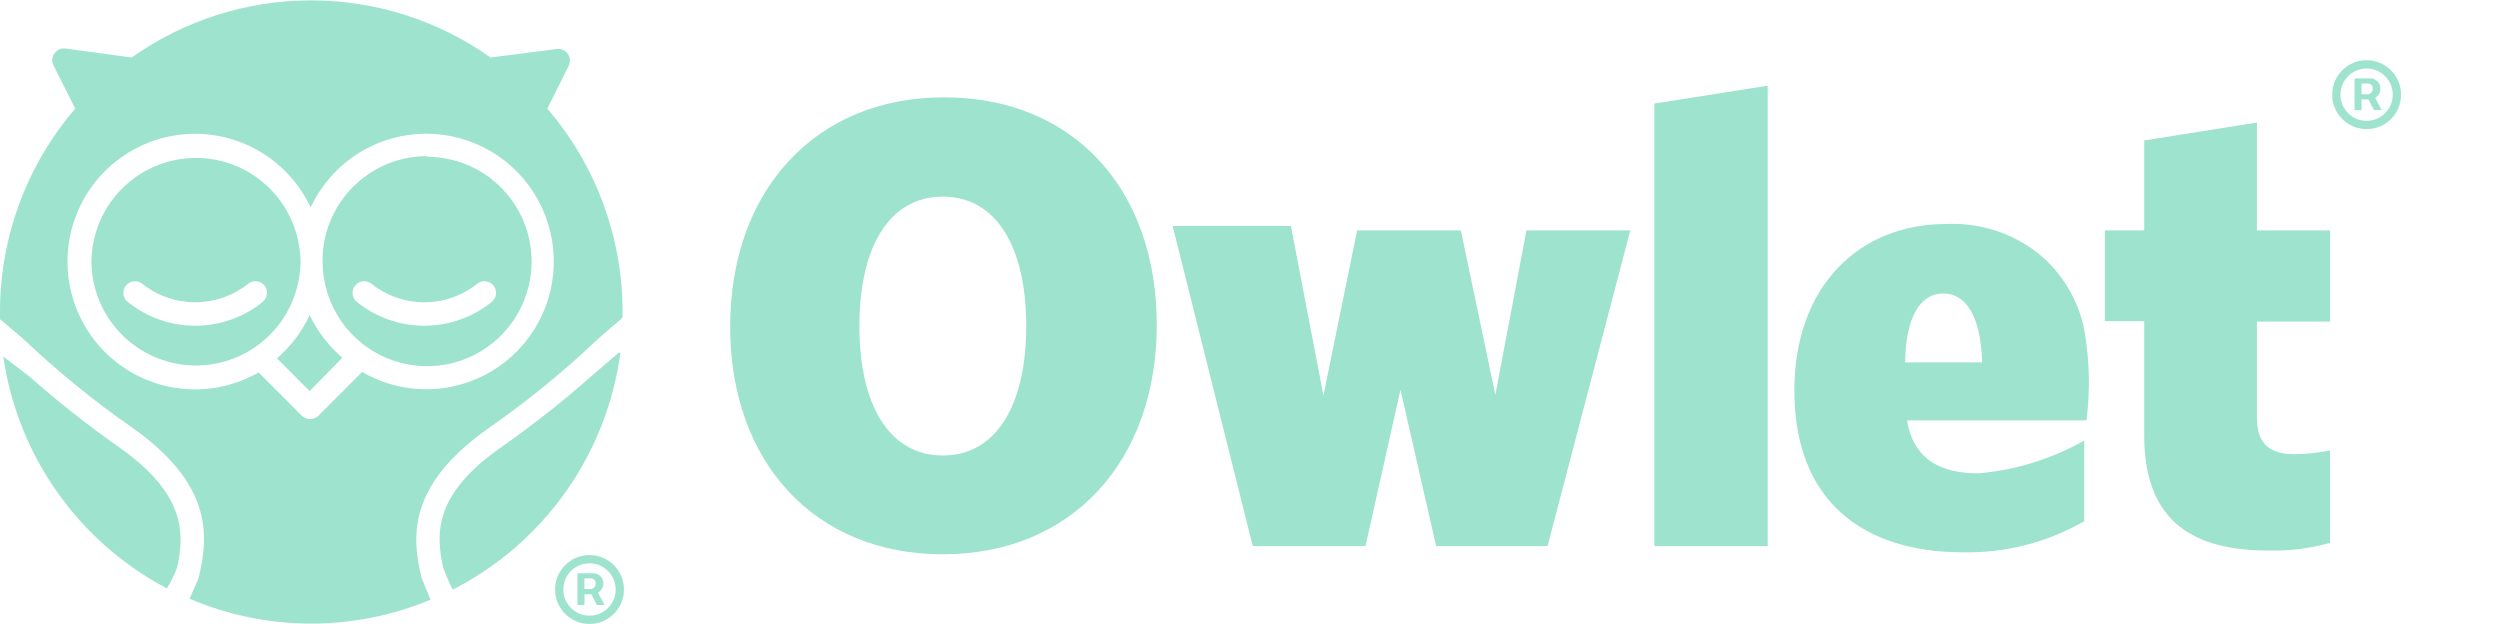 <svg width="581" height="145" viewBox="0 0 581 145" fill="none" xmlns="http://www.w3.org/2000/svg">
<g clip-path="url(#clip0_1755_1138)">
<path d="M219.111 128.817C189.384 128.817 169.693 107.493 169.693 75.927C169.693 44.361 189.384 22.618 219.415 22.618C249.445 22.618 268.832 43.942 268.832 75.508C268.832 107.075 249.141 128.817 219.111 128.817ZM219.111 45.693C206.68 45.693 199.724 57.383 199.724 75.775C199.724 94.166 206.68 105.856 219.111 105.856C231.541 105.856 238.498 94.128 238.498 75.775C238.498 57.421 231.541 45.693 219.111 45.693Z" fill="#9DE3CD"/>
<path d="M359.647 126.913H333.759L325.472 90.587L317.338 126.913H291.146L272.52 52.509H300.003L307.568 91.919L315.399 53.537H339.499L347.52 91.767L354.743 53.537H378.882L359.647 126.913Z" fill="#9DE3CD"/>
<path d="M384.47 126.913V24.066L410.813 19.915V126.913H384.47Z" fill="#9DE3CD"/>
<path d="M527.173 127.941C510.333 127.941 498.32 121.697 498.32 101.287V74.633H489.159V53.538H498.32V32.633L524.512 28.482V53.538H541.504V74.747H524.512V97.251C524.512 103.191 527.629 105.552 533.103 105.552C535.925 105.543 538.74 105.25 541.504 104.676V126.152C536.845 127.472 532.013 128.076 527.173 127.941Z" fill="#9DE3CD"/>
<path d="M485.016 97.707H443.201C444.683 106.884 451.184 110.007 459.775 110.007C468.421 109.255 476.808 106.658 484.369 102.391V121.125C475.822 126.049 466.098 128.55 456.239 128.36C433.013 128.36 417.009 116.518 417.009 90.739C417.009 66.598 431.949 52.052 452.362 52.052C460.089 51.709 467.683 54.155 473.764 58.944C479.212 63.413 482.957 69.626 484.369 76.536C485.615 83.526 485.794 90.664 484.902 97.707M451.64 68.197C446.318 68.197 442.897 73.528 442.745 84.228H460.649C460.383 73.528 456.848 68.197 451.64 68.197Z" fill="#9DE3CD"/>
<path d="M144.414 73.985L144.68 73.68C144.7 73.287 144.7 72.893 144.68 72.5C144.693 55.158 138.488 38.388 127.194 25.245L132.211 15.193C132.408 14.759 132.487 14.281 132.44 13.807C132.393 13.334 132.222 12.88 131.945 12.494C131.667 12.108 131.292 11.802 130.858 11.607C130.425 11.412 129.947 11.335 129.474 11.385L114.003 13.365C101.807 4.726 87.238 0.088 72.302 0.088C57.365 0.088 42.796 4.726 30.601 13.365L15.206 11.271C14.717 11.206 14.22 11.279 13.771 11.48C13.321 11.682 12.936 12.005 12.659 12.413C12.364 12.808 12.186 13.278 12.146 13.77C12.106 14.261 12.204 14.755 12.431 15.193L17.486 25.245C6.192 38.388 -0.013 55.158 2.20309e-05 72.5C2.20309e-05 73.071 2.20309e-05 73.604 2.20309e-05 74.175L5.36 78.706C13.214 86.18 21.627 93.041 30.525 99.23C49.152 112.329 48.696 124.133 46.111 134.49L44.058 139.136C52.903 142.916 62.415 144.883 72.032 144.923C81.649 144.962 91.176 143.072 100.052 139.364L98.037 134.49C95.414 124.285 95.148 112.481 113.547 99.497C122.457 93.308 130.882 86.447 138.75 78.973C138.75 78.973 142.551 75.584 144.376 74.137L144.414 73.985ZM99.025 90.472C93.802 90.469 88.672 89.076 84.162 86.436L73.975 96.641C73.46 97.126 72.78 97.395 72.074 97.395C71.368 97.395 70.688 97.126 70.173 96.641L60.099 86.55C54.923 89.528 48.969 90.872 43.017 90.405C37.065 89.938 31.393 87.682 26.742 83.933C22.091 80.183 18.679 75.115 16.951 69.391C15.223 63.667 15.261 57.554 17.058 51.851C18.856 46.149 22.33 41.123 27.027 37.431C31.723 33.739 37.423 31.553 43.38 31.159C49.337 30.765 55.273 32.182 60.414 35.223C65.554 38.265 69.657 42.79 72.188 48.206C74.436 43.382 77.938 39.252 82.327 36.248C86.716 33.245 91.829 31.478 97.133 31.133C102.437 30.788 107.736 31.878 112.475 34.288C117.215 36.698 121.22 40.34 124.073 44.832C126.925 49.324 128.52 54.502 128.69 59.823C128.859 65.145 127.598 70.414 125.037 75.079C122.477 79.745 118.712 83.635 114.135 86.343C109.559 89.051 104.341 90.477 99.025 90.472Z" fill="#9DE3CD"/>
<path d="M143.768 81.981L137.343 87.503C130.76 93.318 123.856 98.759 116.664 103.8C101.458 114.386 101.002 123.258 103.017 131.978C103.017 131.978 103.853 134.3 105.146 136.928H105.412C115.817 131.577 124.777 123.786 131.528 114.219C138.279 104.652 142.622 93.592 144.186 81.981H143.768Z" fill="#9DE3CD"/>
<path d="M41.131 131.978C43.145 123.258 42.575 114.386 27.484 103.8C20.304 98.759 13.413 93.318 6.842 87.503L0.76 82.857C2.399 94.207 6.698 105.007 13.305 114.372C19.913 123.737 28.64 131.401 38.774 136.737C39.72 135.236 40.51 133.641 41.131 131.978Z" fill="#9DE3CD"/>
<path d="M71.96 90.892L64.357 83.276C67.583 80.512 70.176 77.083 71.96 73.224C73.775 77.02 76.365 80.393 79.562 83.124L71.96 90.892Z" fill="#9DE3CD"/>
<path d="M21.25 60.734C21.326 54.542 23.758 48.612 28.048 44.153C32.338 39.694 38.164 37.041 44.339 36.735C50.514 36.429 56.572 38.493 61.281 42.507C65.989 46.52 68.992 52.181 69.679 58.335C69.907 59.99 69.907 61.669 69.679 63.324C68.989 69.486 65.977 75.152 61.256 79.164C56.536 83.177 50.465 85.232 44.283 84.912C38.1 84.591 32.274 81.918 27.993 77.438C23.712 72.959 21.3 67.011 21.25 60.81M57.666 65.951C54.17 68.734 49.835 70.249 45.369 70.249C40.903 70.249 36.568 68.734 33.072 65.951C32.512 65.501 31.797 65.293 31.084 65.372C30.372 65.45 29.719 65.809 29.27 66.37C28.822 66.93 28.614 67.646 28.692 68.36C28.771 69.075 29.129 69.728 29.689 70.177C34.135 73.753 39.667 75.701 45.369 75.701C51.071 75.701 56.603 73.753 61.05 70.177C61.602 69.723 61.955 69.07 62.033 68.359C62.111 67.647 61.908 66.933 61.468 66.37C61.246 66.092 60.972 65.86 60.66 65.689C60.349 65.517 60.007 65.408 59.654 65.37C59.301 65.331 58.944 65.362 58.602 65.462C58.261 65.561 57.943 65.728 57.666 65.951Z" fill="#9DE3CD"/>
<path d="M38.812 136.89L38.85 136.852L38.812 136.89Z" fill="#9DE3CD"/>
<path d="M99.216 36.44C103.923 36.432 108.531 37.795 112.479 40.361C116.428 42.928 119.547 46.589 121.457 50.898C123.367 55.207 123.987 59.98 123.239 64.635C122.492 69.29 120.41 73.628 117.248 77.12C114.085 80.612 109.978 83.109 105.425 84.306C100.872 85.504 96.07 85.35 91.602 83.864C87.135 82.378 83.195 79.624 80.261 75.937C77.327 72.25 75.526 67.788 75.077 63.095C74.924 61.436 74.924 59.766 75.077 58.107C75.697 52.125 78.507 46.584 82.965 42.555C87.422 38.526 93.211 36.294 99.216 36.288M110.886 65.951C107.398 68.737 103.069 70.255 98.607 70.255C94.146 70.255 89.817 68.737 86.329 65.951C86.052 65.728 85.734 65.562 85.393 65.463C85.052 65.364 84.695 65.333 84.342 65.371C83.989 65.41 83.647 65.519 83.335 65.69C83.024 65.861 82.75 66.092 82.528 66.37C82.305 66.647 82.14 66.966 82.041 67.307C81.942 67.649 81.91 68.007 81.949 68.36C81.988 68.714 82.096 69.056 82.267 69.368C82.438 69.68 82.669 69.955 82.946 70.177C87.387 73.749 92.912 75.697 98.607 75.697C104.303 75.697 109.828 73.749 114.269 70.177C114.828 69.728 115.187 69.074 115.265 68.36C115.344 67.646 115.136 66.93 114.687 66.37C114.238 65.809 113.586 65.45 112.873 65.371C112.16 65.293 111.445 65.501 110.886 65.951Z" fill="#9DE3CD"/>
<path d="M547.2 25.6V18.22H550.94C551.24 18.22 551.567 18.307 551.92 18.48C552.273 18.647 552.573 18.907 552.82 19.26C553.073 19.607 553.2 20.047 553.2 20.58C553.2 21.12 553.07 21.58 552.81 21.96C552.55 22.333 552.233 22.617 551.86 22.81C551.493 23.003 551.147 23.1 550.82 23.1H548.12V21.9H550.32C550.54 21.9 550.777 21.79 551.03 21.57C551.29 21.35 551.42 21.02 551.42 20.58C551.42 20.127 551.29 19.82 551.03 19.66C550.777 19.5 550.553 19.42 550.36 19.42H548.82V25.6H547.2ZM551.66 22.12L553.5 25.6H551.72L549.92 22.12H551.66ZM550 30C548.893 30 547.857 29.793 546.89 29.38C545.923 28.967 545.073 28.393 544.34 27.66C543.607 26.927 543.033 26.077 542.62 25.11C542.207 24.143 542 23.107 542 22C542 20.893 542.207 19.857 542.62 18.89C543.033 17.923 543.607 17.073 544.34 16.34C545.073 15.607 545.923 15.033 546.89 14.62C547.857 14.207 548.893 14 550 14C551.107 14 552.143 14.207 553.11 14.62C554.077 15.033 554.927 15.607 555.66 16.34C556.393 17.073 556.967 17.923 557.38 18.89C557.793 19.857 558 20.893 558 22C558 23.107 557.793 24.143 557.38 25.11C556.967 26.077 556.393 26.927 555.66 27.66C554.927 28.393 554.077 28.967 553.11 29.38C552.143 29.793 551.107 30 550 30ZM550 28.08C551.12 28.08 552.14 27.807 553.06 27.26C553.98 26.713 554.713 25.98 555.26 25.06C555.807 24.14 556.08 23.12 556.08 22C556.08 20.88 555.807 19.86 555.26 18.94C554.713 18.02 553.98 17.287 553.06 16.74C552.14 16.193 551.12 15.92 550 15.92C548.88 15.92 547.86 16.193 546.94 16.74C546.02 17.287 545.287 18.02 544.74 18.94C544.193 19.86 543.92 20.88 543.92 22C543.92 23.12 544.193 24.14 544.74 25.06C545.287 25.98 546.02 26.713 546.94 27.26C547.86 27.807 548.88 28.08 550 28.08Z" fill="#9DE3CD"/>
<path d="M134.2 140.6V133.22H137.94C138.24 133.22 138.567 133.307 138.92 133.48C139.273 133.647 139.573 133.907 139.82 134.26C140.073 134.607 140.2 135.047 140.2 135.58C140.2 136.12 140.07 136.58 139.81 136.96C139.55 137.333 139.233 137.617 138.86 137.81C138.493 138.003 138.147 138.1 137.82 138.1H135.12V136.9H137.32C137.54 136.9 137.777 136.79 138.03 136.57C138.29 136.35 138.42 136.02 138.42 135.58C138.42 135.127 138.29 134.82 138.03 134.66C137.777 134.5 137.553 134.42 137.36 134.42H135.82V140.6H134.2ZM138.66 137.12L140.5 140.6H138.72L136.92 137.12H138.66ZM137 145C135.893 145 134.857 144.793 133.89 144.38C132.923 143.967 132.073 143.393 131.34 142.66C130.607 141.927 130.033 141.077 129.62 140.11C129.207 139.143 129 138.107 129 137C129 135.893 129.207 134.857 129.62 133.89C130.033 132.923 130.607 132.073 131.34 131.34C132.073 130.607 132.923 130.033 133.89 129.62C134.857 129.207 135.893 129 137 129C138.107 129 139.143 129.207 140.11 129.62C141.077 130.033 141.927 130.607 142.66 131.34C143.393 132.073 143.967 132.923 144.38 133.89C144.793 134.857 145 135.893 145 137C145 138.107 144.793 139.143 144.38 140.11C143.967 141.077 143.393 141.927 142.66 142.66C141.927 143.393 141.077 143.967 140.11 144.38C139.143 144.793 138.107 145 137 145ZM137 143.08C138.12 143.08 139.14 142.807 140.06 142.26C140.98 141.713 141.713 140.98 142.26 140.06C142.807 139.14 143.08 138.12 143.08 137C143.08 135.88 142.807 134.86 142.26 133.94C141.713 133.02 140.98 132.287 140.06 131.74C139.14 131.193 138.12 130.92 137 130.92C135.88 130.92 134.86 131.193 133.94 131.74C133.02 132.287 132.287 133.02 131.74 133.94C131.193 134.86 130.92 135.88 130.92 137C130.92 138.12 131.193 139.14 131.74 140.06C132.287 140.98 133.02 141.713 133.94 142.26C134.86 142.807 135.88 143.08 137 143.08Z" fill="#9DE3CD"/>
</g>
<defs>
<clipPath id="clip0_1755_1138">
<rect width="581" height="145" fill="white"/>
</clipPath>
</defs>
</svg>

